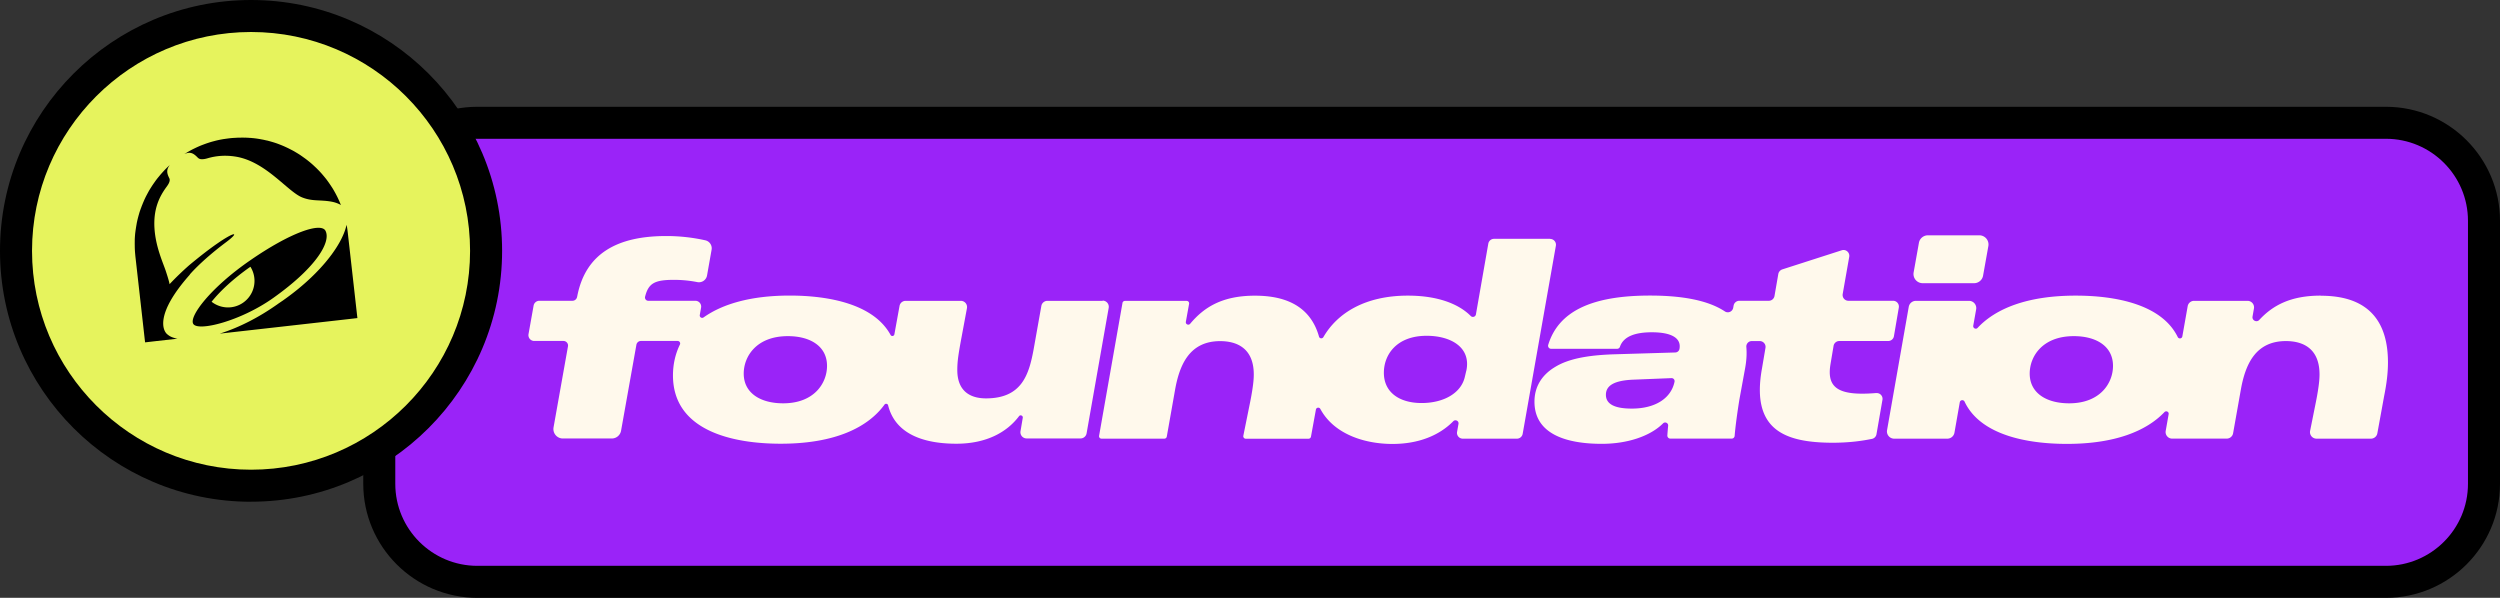 <svg xmlns="http://www.w3.org/2000/svg" fill="black" viewBox="0 0 460 110">
    <rect x="0" y="0" width="460" height="110" fill="#333333" stroke="none"/>
    <path fill="#9A23F8" d="M440.221 22.593H86.619c-9.296 0-16.833 7.53-16.833 16.82v50.823c0 9.29 7.537 16.82 16.833 16.82h353.602c9.296 0 16.832-7.53 16.832-16.82V39.412c0-9.289-7.536-16.819-16.832-16.819Z"/>
    <path d="M439.009 110H87.831c-11.577 0-20.991-9.407-20.991-20.975V40.624c0-11.568 9.414-20.975 20.991-20.975h351.178c11.577 0 20.991 9.407 20.991 20.975v48.401c0 11.568-9.414 20.975-20.991 20.975ZM87.831 25.537c-8.328 0-15.098 6.766-15.098 15.087v48.401c0 8.321 6.77 15.087 15.098 15.087h351.178c8.327 0 15.098-6.766 15.098-15.087V40.624c0-8.321-6.771-15.087-15.098-15.087H87.831Z"/>
    <path fill="#E6F35D" d="M46.193 89.37c23.885 0 43.247-19.347 43.247-43.213S70.078 2.944 46.193 2.944c-23.884 0-43.246 19.347-43.246 43.213S22.308 89.37 46.193 89.37Z"/>
    <path d="M46.193 92.324C20.72 92.324 0 71.611 0 46.157S20.72 0 46.193 0c25.474 0 46.194 20.703 46.194 46.157 0 25.454-20.72 46.157-46.194 46.157v.01Zm0-86.436c-22.213 0-40.3 18.073-40.3 40.269 0 22.196 18.076 40.269 40.3 40.269 22.225 0 40.3-18.062 40.3-40.269 0-22.207-18.075-40.269-40.3-40.269Z"/>
    <path d="M59.881 42.45c-.857-1.565-6.416.314-13.855 5.461-7.283 5.022-11.305 10.346-10.459 11.693.899 1.441 8.735-.532 14.712-4.782 8.118-5.763 10.657-10.419 9.602-12.371ZM42.599 56.525a4.913 4.913 0 0 1-3.667-1.002c1.598-2.005 4.095-4.312 7.146-6.442a4.886 4.886 0 0 1-3.48 7.444ZM34.93 50.49c1.63-1.838 4.106-4.01 6.676-5.93 2.57-1.932 1.651-2.026-1.63.25-1.462 1.013-3.113 2.287-5.15 3.978a54.637 54.637 0 0 0-3.626 3.498c-.053-.314-.178-.857-.71-2.465-.513-1.524-1.83-4.363-2.06-7.715-.25-3.665.91-5.92 2.153-7.642.293-.397.836-1.117.575-1.66-.418-.815-.554-1.43-.105-2.162l.178-.26c-.293.25-.564.522-.836.793-.084.094-.167.177-.25.271-.168.178-.335.366-.502.554-.199.23-.387.46-.585.7-.199.25-.387.49-.565.751-.177.25-.355.501-.532.773-.021.02-.021.041-.032.052-.146.23-.292.46-.439.7-.052.093-.115.177-.156.281-.115.199-.22.397-.324.595-.126.23-.24.46-.345.69a3.037 3.037 0 0 0-.146.323c-.105.24-.21.47-.303.72a9.87 9.87 0 0 0-.272.71c-.021.032-.031.063-.042.094-.052.136-.094.282-.146.418-.084.23-.146.46-.21.689-.083.271-.145.543-.219.814-.073.314-.146.616-.198.94-.052.303-.105.605-.146.898l-.032.198c-.031.261-.073.512-.094.773 0 .042-.01.083-.01.125-.021.272-.042.543-.052.825v.198c0 .293-.01.585 0 .877 0 .334.01.668.03 1.003.022.334.053.668.085 1.012l1.117 9.908.596 5.304.073.626.627-.073 1.17-.136 4.159-.47s-.199-.041-.22-.041c-.909-.209-1.264-.449-1.66-.773-.826-.678-2.258-3.737 4.158-10.972v-.042Z"/>
    <path d="M63.83 41.71a.53.53 0 0 0-.03-.178l-.032-.167-.042.177c-.909 3.863-5.34 9.522-12.528 14.335-3.636 2.6-7.251 4.364-10.438 5.408-.01 0-.261.084-.334.105h-.01l24.72-2.788s.032 0 .042-.01l.585-.063-.073-.627-.595-5.303-1.118-9.908c-.042-.324-.084-.71-.146-1.003v.021ZM36.486 29.076c.356.376 1.233.188 1.651.063.794-.23 2.707-.752 5.33-.303 5.485.94 9.455 6.4 12.099 7.476 1.462.595 2.695.522 3.928.616.962.062 1.683.188 2.184.344.638.199.972.407 1.045.46l.01.01c-.219-.543-.449-1.075-.71-1.597-.146-.282-.293-.575-.45-.846-.135-.24-.271-.48-.417-.71a4.82 4.82 0 0 0-.157-.24c-.146-.22-.293-.45-.45-.668a20.173 20.173 0 0 0-.553-.762c-.199-.24-.397-.491-.606-.731-.199-.24-.408-.47-.627-.7-.209-.219-.418-.428-.627-.637a.453.453 0 0 0-.073-.062 16.841 16.841 0 0 0-1.38-1.211 12.88 12.88 0 0 0-.752-.564c-.25-.178-.512-.366-.773-.543-.25-.157-.512-.324-.773-.47-.01-.01-.031-.02-.042-.031a12 12 0 0 0-.804-.439c-.24-.125-.481-.25-.732-.365a16.836 16.836 0 0 0-.992-.439c-.282-.114-.554-.219-.836-.323-.355-.125-.721-.24-1.097-.345-.251-.073-.512-.146-.773-.209h-.042c-.314-.073-.617-.146-.93-.198a16.53 16.53 0 0 0-1.735-.25h-.02a3.874 3.874 0 0 0-.492-.032 3.854 3.854 0 0 0-.48-.031c-.147-.01-.282-.021-.429-.01a8.74 8.74 0 0 0-.742 0c-.282 0-.564 0-.856.03-.377.011-.774.042-1.15.084-.324.042-.658.084-.982.136a.81.81 0 0 0-.157.02c-.564.095-1.118.21-1.65.356-.095.02-.189.052-.283.073-.26.073-.522.146-.794.24-.031 0-.041.02-.062.02-.303.095-.586.2-.889.314-.543.198-1.086.439-1.598.69-.084.04-.157.072-.23.114-.25.115-.491.25-.731.386-.021 0-.042.021-.053.032-.25.135-.49.292-.742.438a.434.434 0 0 0-.114.073c.073-.02.24-.094.334-.125.95-.292 1.484.146 2.205.898v-.032Z"/>
    <path fill="#FFF9EC" d="M202.902 55.355h-10.177c-.554 0-1.024.397-1.118.94l-1.411 7.934c-.867 4.72-2.184 9.073-8.777 9.073-2.894 0-5.276-1.316-5.276-5.22 0-1.577.198-2.892.762-5.93l1.014-5.45a1.142 1.142 0 0 0-1.118-1.347h-10.167c-.553 0-1.024.397-1.118.93l-.95 5.23c-.063.344-.533.428-.7.115-3.114-5.711-11.4-7.246-18.568-7.246-7.167 0-12.392 1.566-15.84 4.02a.445.445 0 0 1-.7-.429l.241-1.378a1.067 1.067 0 0 0-1.056-1.253h-8.662a.601.601 0 0 1-.585-.751c.617-2.464 1.745-3.101 5.287-3.101 1.39 0 2.8.115 4.336.418a1.515 1.515 0 0 0 1.777-1.222l.836-4.73a1.506 1.506 0 0 0-1.16-1.743 32.791 32.791 0 0 0-7.22-.783c-8.882 0-14.816 3.143-16.342 11.098l-.042.167a.86.86 0 0 1-.825.647h-6.102c-.522 0-.961.376-1.055.877l-.94 5.263a1.066 1.066 0 0 0 1.055 1.252h5.37c.533 0 .93.48.836.992l-2.654 14.91a1.741 1.741 0 0 0 1.714 2.045h8.996c.846 0 1.567-.605 1.713-1.43l2.822-15.817a.85.85 0 0 1 .835-.7h6.75c.345 0 .575.366.418.669-.867 1.774-1.275 3.706-1.275 5.669 0 10.137 10.857 12.57 19.842 12.57 9.979 0 16.049-3.017 19.08-7.194a.374.374 0 0 1 .668.136c1.473 5.889 7.68 7.058 12.559 7.058 5.507 0 9.3-2.11 11.525-5.064.241-.323.753-.104.69.293l-.418 2.474a1.14 1.14 0 0 0 1.118 1.326h9.926c.554 0 1.024-.397 1.118-.94l4.065-23.083a1.133 1.133 0 0 0-1.118-1.337l.021.042ZM144.097 74.21c-4.159 0-7.252-1.879-7.252-5.47 0-3.143 2.33-6.891 8.119-6.891 4.159 0 7.21 1.88 7.21 5.47 0 3.143-2.331 6.891-8.067 6.891h-.01ZM285.216 43.944h-10.313c-.523 0-.961.375-1.055.887l-2.278 13.02a.56.56 0 0 1-.951.292c-2.215-2.224-6.071-3.748-11.577-3.748-7.816 0-12.967 3.184-15.537 7.631-.199.334-.7.293-.805-.083-1.807-6.431-7.429-7.538-11.796-7.538-6.019 0-9.373 2.13-11.912 5.168-.303.355-.877.094-.794-.365l.596-3.31a.452.452 0 0 0-.449-.533h-11.358a.458.458 0 0 0-.449.376l-4.305 24.441a.452.452 0 0 0 .449.533h11.556c.22 0 .408-.157.45-.376l1.504-8.499c.815-4.666 2.644-9.072 8.317-9.072 3.093 0 6.186 1.315 6.186 6.139 0 .657-.052 1.973-.658 5.021l-1.265 6.254a.456.456 0 0 0 .45.543h11.545c.22 0 .408-.156.45-.376l.909-4.98c.073-.407.616-.49.815-.125 2.58 4.782 8.379 6.442 13.259 6.442 4.879 0 8.662-1.598 11.201-4.177.386-.396 1.055-.062.961.48l-.261 1.473a1.066 1.066 0 0 0 1.055 1.253h9.958c.522 0 .961-.376 1.055-.877l6.112-34.62a1.066 1.066 0 0 0-1.055-1.254l-.01-.02Zm-15.422 24.284-.251 1.065c-.658 3.038-3.908 4.865-7.962 4.865s-6.948-1.931-6.948-5.575c0-3.3 2.33-6.797 7.867-6.797 4.462 0 8.223 2.13 7.304 6.442h-.01ZM345.201 72.32c-.846.074-1.766.116-2.56.116-5.026 0-6.447-1.723-5.83-5.43l.564-3.361a1.076 1.076 0 0 1 1.055-.898h8.997c.522 0 .971-.376 1.055-.888l.899-5.262a1.066 1.066 0 0 0-1.056-1.253h-8.212a1.066 1.066 0 0 1-1.056-1.252l1.202-6.839c.136-.793-.617-1.451-1.379-1.2l-10.94 3.518a1.102 1.102 0 0 0-.731.835l-.7 4.051a1.067 1.067 0 0 1-1.056.887h-5.412c-.523 0-.961.376-1.055.877l-.074.408c-.125.7-.929 1.065-1.525.678-3.072-2.036-7.805-2.923-13.792-2.923-10.846 0-16.854 2.965-18.724 9.073-.105.355.157.72.522.72h12.162a.54.54 0 0 0 .512-.365c.669-1.953 2.874-2.673 5.883-2.673 3.5 0 5.433 1.013 5.078 3.038a.805.805 0 0 1-.773.679l-11.201.334c-5.026.156-8.526.866-10.908 2.328-2.644 1.576-3.804 3.853-3.804 6.39 0 5.982 5.883 7.757 12.382 7.757 4.712 0 8.913-1.4 11.274-3.759.366-.365.993-.083.94.439a51.118 51.118 0 0 0-.146 1.775.552.552 0 0 0 .554.584h11.284c.282 0 .523-.219.544-.5.135-1.734.512-4.448.877-6.704l1.066-5.825c.251-1.4.314-2.673.209-3.832a1.004 1.004 0 0 1 1.003-1.086h1.463c.658 0 1.17.595 1.055 1.253l-.648 3.821c-2.027 11.307 4.211 13.583 12.884 13.635 3.301 0 5.579-.355 7.355-.71.429-.083.763-.428.836-.866l1.097-6.317a1.06 1.06 0 0 0-1.149-1.242l-.021-.01Zm-37.082-2.108c-.606 3.038-3.5 4.97-7.868 4.97-3.145 0-4.764-.815-4.764-2.538 0-1.618 1.368-2.641 5.078-2.787l6.99-.282a.553.553 0 0 1 .564.637ZM353.769 52.108h9.456c.815 0 1.525-.585 1.661-1.389l.972-5.439a1.689 1.689 0 0 0-1.661-1.984h-9.456c-.815 0-1.526.585-1.662 1.389l-.971 5.44a1.689 1.689 0 0 0 1.661 1.983ZM427.003 54.395c-5.558 0-8.839 1.816-11.305 4.478-.481.522-1.358.074-1.233-.626l.261-1.483a1.2 1.2 0 0 0-1.181-1.409h-9.832a1.19 1.19 0 0 0-1.18.992l-.983 5.554c-.073.428-.658.501-.846.115-2.946-6.024-11.441-7.621-18.766-7.621-8.975 0-14.774 2.411-18.065 5.94-.314.334-.867.052-.794-.407l.533-3.007a1.333 1.333 0 0 0-1.317-1.566h-9.769c-.648 0-1.202.46-1.317 1.107l-3.991 22.687a1.332 1.332 0 0 0 1.316 1.566h9.77c.648 0 1.201-.46 1.316-1.107l.982-5.596a.465.465 0 0 1 .878-.115c2.884 6.15 11.483 7.778 18.828 7.778 8.871 0 14.649-2.38 17.951-5.846.314-.324.846-.063.773.376l-.543 3.09c-.125.73.439 1.41 1.181 1.41h10.041c.585 0 1.086-.418 1.181-.993l1.4-7.882c.815-4.667 2.643-9.073 8.317-9.073 3.093 0 6.185 1.316 6.185 6.14 0 .657-.052 1.972-.658 5.021l-1.076 5.356a1.206 1.206 0 0 0 1.181 1.44h10.009a1.2 1.2 0 0 0 1.181-.98l1.243-6.818c.46-2.287.711-4.26.711-6.233 0-10.65-7.105-12.268-12.382-12.268v-.02ZM380.716 74.21c-4.159 0-7.251-1.879-7.251-5.47 0-3.143 2.33-6.891 8.118-6.891 4.159 0 7.21 1.88 7.21 5.47 0 3.143-2.33 6.891-8.067 6.891h-.01Z"/>
</svg>
